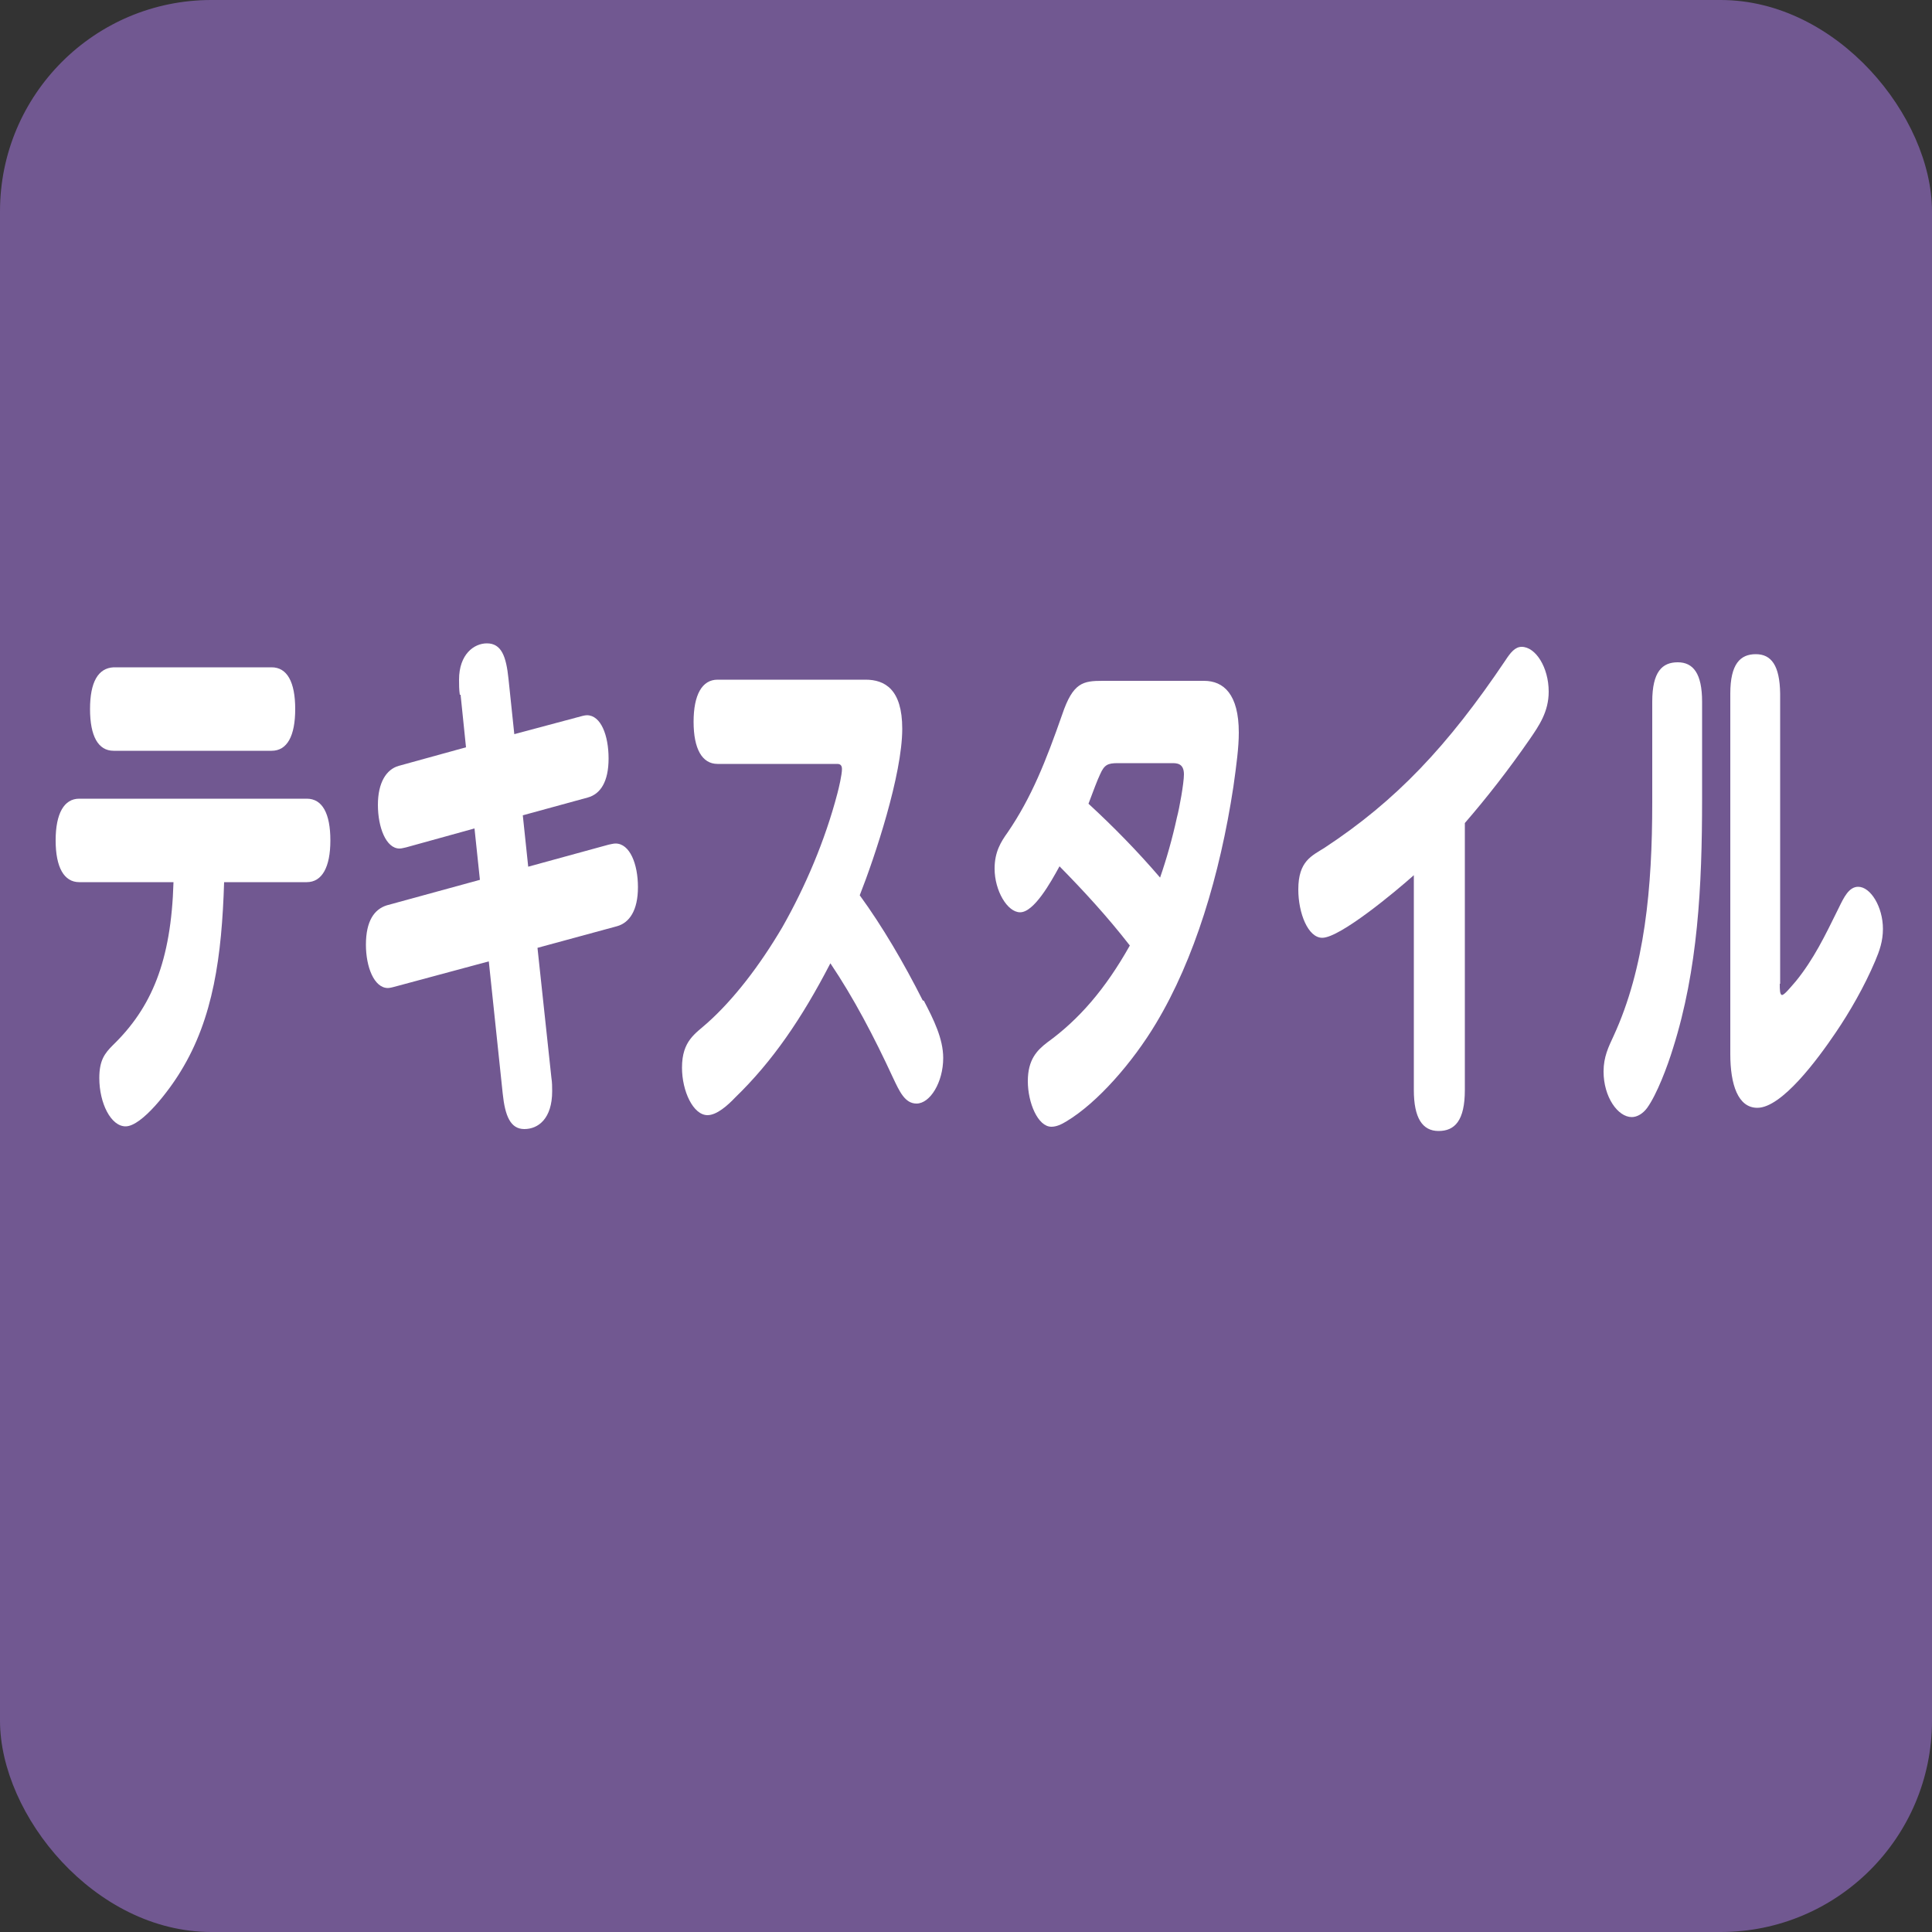 <?xml version="1.0" encoding="UTF-8"?>
<svg id="_x33_4" xmlns="http://www.w3.org/2000/svg" viewBox="0 0 50 50">
  <rect x="0" y="0" width="50" height="50" fill="#333333" stroke="none"/>
  <defs>
    <style>
      .cls-1 {
        fill: #fff;
      }

      .cls-2 {
        fill: #715891;
      }
    </style>
  </defs>
  <rect class="cls-2" x="0" width="50" height="50" rx="5.47" ry="5.47"/>
  <g>
    <path class="cls-1" d="M4.68,27.72c-.3.5-1.01,1.43-1.43,1.43-.38,0-.68-.6-.68-1.25,0-.46.14-.64.35-.85,1-.97,1.51-2.17,1.57-4.22h-2.44c-.39,0-.61-.38-.61-1.08s.22-1.08.61-1.08h5.89c.4,0,.61.38.61,1.08s-.22,1.08-.61,1.08h-2.14c-.06,1.92-.28,3.52-1.12,4.89ZM7.03,17.27c.4,0,.61.38.61,1.08s-.21,1.08-.61,1.08H2.94c-.4,0-.61-.38-.61-1.08s.21-1.06.61-1.08h4.09Z"/>
    <path class="cls-1" d="M11.9,17.98c-.02-.13-.02-.27-.02-.39,0-.66.39-.94.72-.94.38,0,.5.34.56.92l.15,1.43,1.72-.46s.1-.03.16-.03c.36,0,.56.52.56,1.12s-.21.92-.54,1.01l-1.68.46.14,1.33,2.08-.57c.06-.01.12-.03.18-.03.37,0,.58.53.58,1.13s-.22.92-.54,1.01l-2.06.56.36,3.36c.02.13.02.24.02.35,0,.71-.36.98-.72.98s-.5-.34-.56-.92l-.36-3.42-2.45.66s-.11.03-.16.03c-.36,0-.57-.55-.57-1.12,0-.62.22-.92.54-1.02l2.41-.66-.14-1.33-1.77.49c-.06.01-.11.03-.17.03-.35,0-.56-.55-.56-1.13s.22-.92.54-1.01l1.74-.48-.14-1.36Z"/>
    <path class="cls-1" d="M23.91,25.9c.25.48.5.98.5,1.48,0,.63-.34,1.18-.69,1.18-.3,0-.44-.31-.61-.67-.49-1.06-1.02-2.07-1.62-2.96-.74,1.43-1.5,2.54-2.46,3.47-.2.21-.48.46-.72.46-.37,0-.66-.62-.66-1.23,0-.7.35-.88.66-1.16.67-.6,1.34-1.46,1.94-2.48.59-1.04,1.1-2.23,1.42-3.45.04-.15.12-.49.12-.64,0-.13-.09-.13-.13-.13h-3.09c-.4,0-.62-.39-.62-1.09s.22-1.09.62-1.09h3.83c.5,0,.95.25.95,1.27,0,1.19-.71,3.32-1.1,4.31.59.81,1.14,1.75,1.63,2.72Z"/>
    <path class="cls-1" d="M27.42,22.42c-.23.42-.66,1.19-1.02,1.19-.33,0-.66-.56-.66-1.13,0-.43.16-.69.34-.94.62-.91.99-1.85,1.41-3.05.28-.83.54-.87,1.05-.87h2.62c.51,0,.9.35.9,1.34,0,.38-.06.83-.14,1.4-.35,2.3-1.01,4.47-2,6.12-.61,1.02-1.52,2.06-2.32,2.54-.13.08-.26.14-.39.14-.35,0-.61-.62-.61-1.18s.24-.8.5-1c.83-.6,1.51-1.39,2.14-2.51-.59-.76-1.21-1.43-1.83-2.06ZM30.02,22.72c.17-.49.32-1.02.44-1.57.06-.22.18-.88.18-1.11,0-.29-.19-.29-.31-.29h-1.4c-.26,0-.35.04-.46.29-.08.17-.16.39-.3.76.64.59,1.26,1.22,1.86,1.92Z"/>
    <path class="cls-1" d="M37.91,28.21c0,.79-.26,1.06-.68,1.06s-.64-.34-.64-1.06v-5.56c-.47.42-1.91,1.62-2.37,1.62-.37,0-.62-.64-.62-1.25,0-.74.35-.87.68-1.08,1.84-1.21,3.18-2.62,4.68-4.85.13-.2.25-.35.42-.35.36,0,.7.53.7,1.16,0,.52-.25.88-.49,1.23-.54.78-1.1,1.5-1.68,2.17v6.89Z"/>
    <path class="cls-1" d="M42.76,18.16c0-.78.26-1.02.66-1.02s.63.29.63,1.02v2.52c0,2.27-.11,4.41-.75,6.44-.15.49-.42,1.2-.67,1.55-.11.15-.26.24-.4.24-.36,0-.73-.52-.73-1.18,0-.38.13-.64.26-.92.81-1.76,1-3.84,1-6.04v-2.62ZM46.06,25.46c0,.14,0,.29.06.29s.22-.2.36-.36c.46-.57.74-1.15,1.1-1.88.14-.29.27-.56.51-.56.32,0,.64.52.64,1.09,0,.32-.09.57-.2.83-.28.66-.66,1.32-1.02,1.85-.48.71-1.4,1.95-2.03,1.95-.5,0-.7-.6-.7-1.39v-9.33c0-.77.26-1.02.66-1.02s.62.29.63,1.02v7.51Z"/>
  </g>
</svg>